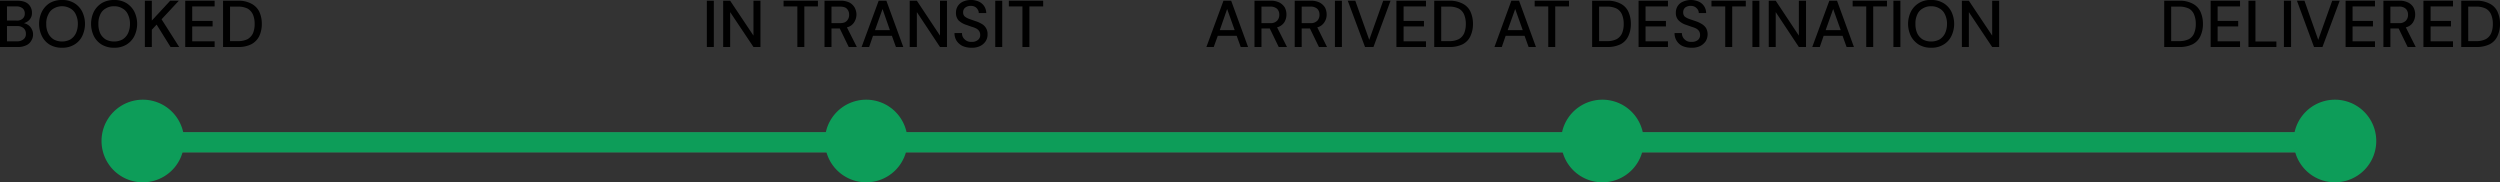<svg xmlns="http://www.w3.org/2000/svg" viewBox="0 0 1361.7 99.3"><rect x="0" y="0" width="1361.7" height="99.3" fill="#333333" stroke="none"/><defs><style>.a7fc800d-2b2b-4709-ab0b-4fe591a9e9ab{fill:#f3f3f3;}.ea5885e2-d75a-4b2a-bf21-c646766fbe96{fill:#585858;}.b4699cc2-b988-4421-98d5-c554ccabb337{fill:#0d9d59;}</style></defs><g id="bb3720c1-ef18-4f55-8301-93d3b96df92f" data-name="White line"><rect class="a7fc800d-2b2b-4709-ab0b-4fe591a9e9ab" x="71.3" y="72.5" width="1199" height="10"/><path class="ea5885e2-d75a-4b2a-bf21-c646766fbe96" d="M1548.5,216v9H350.5v-9h1198m1-1H349.5v11h1200V215Z" transform="translate(-278.7 -143)"/></g><g id="baecf035-3e4c-4194-bc12-e89b3d58845a" data-name="green line"><rect class="b4699cc2-b988-4421-98d5-c554ccabb337" x="71.3" y="72.5" width="1198.5" height="10"/><path class="b4699cc2-b988-4421-98d5-c554ccabb337" d="M1548,216v9H350.5v-9H1548m1-1H349.5v11H1549V215Z" transform="translate(-278.7 -143)"/></g><g id="bf0e176b-4b15-45d1-94ff-a96b6e9b2fcb" data-name="word"><path d="M278.7,168.6V143.4h9.5c2.6,0,4.6.6,5.9,1.8a6.3,6.3,0,0,1,2,4.7,5.3,5.3,0,0,1-1.3,3.8,6.3,6.3,0,0,1-3.1,1.9,6.8,6.8,0,0,1,2.6,1.2,5.8,5.8,0,0,1,1.7,2.1,5.5,5.5,0,0,1,.7,2.8,6,6,0,0,1-1,3.5,5.7,5.7,0,0,1-2.8,2.5,10,10,0,0,1-4.5.9Zm3.8-14.4h5.2a4.5,4.5,0,0,0,3.3-1,3.5,3.5,0,0,0,1.2-2.8,3.6,3.6,0,0,0-1.1-2.8,5.1,5.1,0,0,0-3.5-1.1h-5.1Zm0,11.3h5.4a5.3,5.3,0,0,0,3.6-1.1,3.5,3.5,0,0,0,1.3-3,3.9,3.9,0,0,0-1.3-3.1,5.2,5.2,0,0,0-3.6-1.1h-5.4Z" transform="translate(-278.7 -143)"/><path d="M312.5,169a12.9,12.9,0,0,1-6.6-1.6,11.2,11.2,0,0,1-4.3-4.6,15.2,15.2,0,0,1,0-13.6,11.9,11.9,0,0,1,4.3-4.6,12.9,12.9,0,0,1,6.6-1.6,12.3,12.3,0,0,1,6.5,1.6,11.4,11.4,0,0,1,4.4,4.6,15.3,15.3,0,0,1,0,13.6,10.9,10.9,0,0,1-4.4,4.6A12.3,12.3,0,0,1,312.5,169Zm0-3.4a9.4,9.4,0,0,0,4.5-1.1,8,8,0,0,0,3-3.3,12.1,12.1,0,0,0,1.1-5.2,11.3,11.3,0,0,0-1.1-5.1,6.9,6.9,0,0,0-3-3.3,9,9,0,0,0-9,0,6.9,6.9,0,0,0-3,3.3,10.1,10.1,0,0,0-1.1,5.1,10.8,10.8,0,0,0,1.1,5.2,8,8,0,0,0,3,3.3A9.4,9.4,0,0,0,312.5,165.6Z" transform="translate(-278.7 -143)"/><path d="M340.9,169a12.9,12.9,0,0,1-6.6-1.6,11.5,11.5,0,0,1-4.4-4.6,15.3,15.3,0,0,1,0-13.6,12.2,12.2,0,0,1,4.4-4.6,12.9,12.9,0,0,1,6.6-1.6,12.5,12.5,0,0,1,6.5,1.6,12.2,12.2,0,0,1,4.4,4.6,15.2,15.2,0,0,1,0,13.6,11.5,11.5,0,0,1-4.4,4.6A12.5,12.5,0,0,1,340.9,169Zm0-3.4a9.4,9.4,0,0,0,4.5-1.1,8,8,0,0,0,3-3.3,12.1,12.1,0,0,0,1.1-5.2,11.3,11.3,0,0,0-1.1-5.1,6.9,6.9,0,0,0-3-3.3,8.4,8.4,0,0,0-4.5-1.2,8.5,8.5,0,0,0-4.6,1.2,6.9,6.9,0,0,0-3,3.3,11.3,11.3,0,0,0-1,5.1,12.1,12.1,0,0,0,1,5.2,8,8,0,0,0,3,3.3A9.5,9.5,0,0,0,340.9,165.6Z" transform="translate(-278.7 -143)"/><path d="M357.6,168.6V143.4h3.8v10.8l10-10.8h4.7l-9.4,10.1,9.6,15.1h-4.7L364,156.4l-2.6,2.8v9.4Z" transform="translate(-278.7 -143)"/><path d="M379.6,168.6V143.4h16v3.1H383.4v7.9h11.1v3H383.4v8.1h12.2v3.1Z" transform="translate(-278.7 -143)"/><path d="M400.2,168.6V143.4h8.1a14.4,14.4,0,0,1,7.3,1.6,9.9,9.9,0,0,1,4.3,4.3,15.7,15.7,0,0,1,1.4,6.7,15.4,15.4,0,0,1-1.4,6.7,10.2,10.2,0,0,1-4.3,4.4,15.5,15.5,0,0,1-7.3,1.5Zm3.8-3.2h4.2a11.5,11.5,0,0,0,5.4-1.1,7.4,7.4,0,0,0,2.9-3.2,12.9,12.9,0,0,0,.9-5.1,12.8,12.8,0,0,0-.9-5,7.2,7.2,0,0,0-2.9-3.3,11.5,11.5,0,0,0-5.4-1.1H404Z" transform="translate(-278.7 -143)"/><path d="M663.7,168.6V143.4h3.8v25.2Z" transform="translate(-278.7 -143)"/><path d="M672.6,168.6V143.4h3.8l12.7,19v-19h3.8v25.2h-3.8l-12.7-19v19Z" transform="translate(-278.7 -143)"/><path d="M713,168.6V146.5h-7.5v-3.1h18.7v3.1h-7.4v22.1Z" transform="translate(-278.7 -143)"/><path d="M727.8,168.6V143.4h8.6a10.6,10.6,0,0,1,5,1,7.3,7.3,0,0,1,2.8,2.7,8.3,8.3,0,0,1,1,3.8,8,8,0,0,1-1.3,4.3,6.3,6.3,0,0,1-3.9,2.7l5.4,10.7H741l-4.9-10.1h-4.5v10.1Zm3.8-13h4.6c1.8,0,3-.4,3.8-1.3a4.5,4.5,0,0,0,1.2-3.3,4.4,4.4,0,0,0-1.2-3.2c-.7-.8-2-1.2-3.8-1.2h-4.6Z" transform="translate(-278.7 -143)"/><path d="M748,168.6l9.3-25.2h4.2l9.2,25.2h-4l-2.2-6.1H754.2l-2.1,6.1Zm7.3-9.2h8.1l-4-11.5Z" transform="translate(-278.7 -143)"/><path d="M774.2,168.6V143.4h3.9l12.6,19v-19h3.8v25.2h-3.8l-12.6-19v19Z" transform="translate(-278.7 -143)"/><path d="M807.9,169a12.1,12.1,0,0,1-4.8-.9,8.3,8.3,0,0,1-3.3-2.8,7.5,7.5,0,0,1-1.2-4.3h4.1a4.2,4.2,0,0,0,1.4,3.4,4.8,4.8,0,0,0,3.8,1.4,4.9,4.9,0,0,0,3.4-1,3.2,3.2,0,0,0,1.3-2.7,3.8,3.8,0,0,0-.6-2.2,4.4,4.4,0,0,0-1.6-1.4,13.4,13.4,0,0,0-2.4-.9l-2.8-1a10.8,10.8,0,0,1-4.4-2.5,6,6,0,0,1-1.4-4.1,6.6,6.6,0,0,1,1-3.7,6.6,6.6,0,0,1,2.8-2.4,10.2,10.2,0,0,1,4.4-.9,10,10,0,0,1,4.3.9,7.1,7.1,0,0,1,2.9,2.5,7.3,7.3,0,0,1,1.1,3.7h-4.1a2.9,2.9,0,0,0-.5-1.8,4,4,0,0,0-1.4-1.5,4.8,4.8,0,0,0-2.4-.6,4.9,4.9,0,0,0-3,.9,3.1,3.1,0,0,0-1.2,2.6,2.9,2.9,0,0,0,.9,2.3,8.9,8.9,0,0,0,2.4,1.3l3.4,1.2a15.2,15.2,0,0,1,3.4,1.5,6.2,6.2,0,0,1,3.2,5.8,6.5,6.5,0,0,1-1,3.6,7.4,7.4,0,0,1-2.9,2.6A10,10,0,0,1,807.9,169Z" transform="translate(-278.7 -143)"/><path d="M820.8,168.6V143.4h3.8v25.2Z" transform="translate(-278.7 -143)"/><path d="M835.6,168.6V146.5h-7.4v-3.1h18.7v3.1h-7.5v22.1Z" transform="translate(-278.7 -143)"/><path d="M935.8,168.6l9.3-25.2h4.2l9.2,25.2h-4l-2.2-6.1H942l-2.2,6.1Zm7.3-9.2h8.1l-4.1-11.5Z" transform="translate(-278.7 -143)"/><path d="M962,168.6V143.4h8.7a10.2,10.2,0,0,1,4.9,1,7.6,7.6,0,0,1,2.9,2.7,8.2,8.2,0,0,1,.9,3.8,8,8,0,0,1-1.2,4.3,6.9,6.9,0,0,1-3.9,2.7l5.4,10.7h-4.5l-4.9-10.1h-4.5v10.1Zm3.8-13h4.7a4.9,4.9,0,0,0,3.8-1.3,4.5,4.5,0,0,0,1.2-3.3,4.4,4.4,0,0,0-1.2-3.2,5.4,5.4,0,0,0-3.9-1.2h-4.6Z" transform="translate(-278.7 -143)"/><path d="M983.9,168.6V143.4h8.7a10.2,10.2,0,0,1,4.9,1,7.6,7.6,0,0,1,2.9,2.7,8.2,8.2,0,0,1,.9,3.8,7.3,7.3,0,0,1-1.3,4.3,6.4,6.4,0,0,1-3.8,2.7l5.3,10.7h-4.4l-4.9-10.1h-4.5v10.1Zm3.8-13h4.7a4.9,4.9,0,0,0,3.8-1.3,4.5,4.5,0,0,0,1.2-3.3,4.4,4.4,0,0,0-1.2-3.2,5.4,5.4,0,0,0-3.9-1.2h-4.6Z" transform="translate(-278.7 -143)"/><path d="M1005.8,168.6V143.4h3.8v25.2Z" transform="translate(-278.7 -143)"/><path d="M1022.2,168.6l-9.4-25.2h4.1l7.6,21.3,7.6-21.3h4l-9.3,25.2Z" transform="translate(-278.7 -143)"/><path d="M1039.3,168.6V143.4h16.1v3.1h-12.2v7.9h11.1v3h-11.1v8.1h12.2v3.1Z" transform="translate(-278.7 -143)"/><path d="M1059.9,168.6V143.4h8.2a14.9,14.9,0,0,1,7.3,1.6,9.2,9.2,0,0,1,4.2,4.3,15.7,15.7,0,0,1,1.4,6.7,15.4,15.4,0,0,1-1.4,6.7,9.4,9.4,0,0,1-4.2,4.4,16.1,16.1,0,0,1-7.3,1.5Zm3.8-3.2h4.2a11.5,11.5,0,0,0,5.4-1.1,6.9,6.9,0,0,0,2.9-3.2,12.9,12.9,0,0,0,.9-5.1,12.8,12.8,0,0,0-.9-5,6.6,6.6,0,0,0-2.9-3.3,11.5,11.5,0,0,0-5.4-1.1h-4.2Z" transform="translate(-278.7 -143)"/><path d="M1092.7,168.6l9.2-25.2h4.2l9.2,25.2h-4l-2.2-6.1h-10.3l-2.1,6.1Zm7.2-9.2h8.2l-4.1-11.5Z" transform="translate(-278.7 -143)"/><path d="M1122,168.6V146.5h-7.4v-3.1h18.7v3.1h-7.5v22.1Z" transform="translate(-278.7 -143)"/><path d="M1145.9,168.6V143.4h8.2a14.6,14.6,0,0,1,7.3,1.6,9.2,9.2,0,0,1,4.2,4.3,15.7,15.7,0,0,1,1.4,6.7,15.4,15.4,0,0,1-1.4,6.7,9.4,9.4,0,0,1-4.2,4.4,15.8,15.8,0,0,1-7.3,1.5Zm3.8-3.2h4.2a11.5,11.5,0,0,0,5.4-1.1,6.9,6.9,0,0,0,2.9-3.2,12.9,12.9,0,0,0,.9-5.1,12.8,12.8,0,0,0-.9-5,6.6,6.6,0,0,0-2.9-3.3,11.5,11.5,0,0,0-5.4-1.1h-4.2Z" transform="translate(-278.7 -143)"/><path d="M1171.2,168.6V143.4h16v3.1H1175v7.9h11.1v3H1175v8.1h12.2v3.1Z" transform="translate(-278.7 -143)"/><path d="M1200.1,169a12.2,12.2,0,0,1-4.9-.9,7.3,7.3,0,0,1-3.2-2.8,7.5,7.5,0,0,1-1.2-4.3h4a4.6,4.6,0,0,0,1.4,3.4,4.8,4.8,0,0,0,3.8,1.4,5.2,5.2,0,0,0,3.5-1,3.4,3.4,0,0,0,1.2-2.7,3.8,3.8,0,0,0-.6-2.2,4.4,4.4,0,0,0-1.6-1.4,13.4,13.4,0,0,0-2.4-.9l-2.8-1a9.8,9.8,0,0,1-4.3-2.5,5.6,5.6,0,0,1-1.5-4.1,6.6,6.6,0,0,1,1-3.7,6.3,6.3,0,0,1,2.9-2.4,10.7,10.7,0,0,1,8.6,0,6.8,6.8,0,0,1,4,6.2h-4a3.7,3.7,0,0,0-.5-1.8,5.4,5.4,0,0,0-1.5-1.5,4.8,4.8,0,0,0-2.4-.6,4.9,4.9,0,0,0-3,.9,3.3,3.3,0,0,0-1.1,2.6,3.2,3.2,0,0,0,.8,2.3,8.9,8.9,0,0,0,2.4,1.3l3.5,1.2a16.6,16.6,0,0,1,3.3,1.5,7.3,7.3,0,0,1,2.4,2.2,6.9,6.9,0,0,1,.9,3.6,7.5,7.5,0,0,1-1,3.6,8.2,8.2,0,0,1-2.9,2.6A10,10,0,0,1,1200.1,169Z" transform="translate(-278.7 -143)"/><path d="M1218.4,168.6V146.5h-7.5v-3.1h18.7v3.1h-7.4v22.1Z" transform="translate(-278.7 -143)"/><path d="M1233.2,168.6V143.4h3.8v25.2Z" transform="translate(-278.7 -143)"/><path d="M1242.1,168.6V143.4h3.8l12.6,19v-19h3.9v25.2h-3.9l-12.6-19v19Z" transform="translate(-278.7 -143)"/><path d="M1265.8,168.6l9.3-25.2h4.2l9.2,25.2h-4l-2.2-6.1H1272l-2.1,6.1Zm7.3-9.2h8.2l-4.1-11.5Z" transform="translate(-278.7 -143)"/><path d="M1295.2,168.6V146.5h-7.4v-3.1h18.7v3.1H1299v22.1Z" transform="translate(-278.7 -143)"/><path d="M1310,168.6V143.4h3.8v25.2Z" transform="translate(-278.7 -143)"/><path d="M1330.6,169a12.9,12.9,0,0,1-6.6-1.6,12.2,12.2,0,0,1-4.4-4.6,15.2,15.2,0,0,1,0-13.6,11.7,11.7,0,0,1,11-6.2,12.3,12.3,0,0,1,6.5,1.6,11.4,11.4,0,0,1,4.4,4.6,15.3,15.3,0,0,1,0,13.6,10.9,10.9,0,0,1-4.4,4.6A12.3,12.3,0,0,1,1330.6,169Zm0-3.4a9.4,9.4,0,0,0,4.5-1.1,8,8,0,0,0,3-3.3,12.1,12.1,0,0,0,1.1-5.2,11.3,11.3,0,0,0-1.1-5.1,6.9,6.9,0,0,0-3-3.3,8.4,8.4,0,0,0-4.5-1.2,8.5,8.5,0,0,0-4.6,1.2,6.9,6.9,0,0,0-3,3.3,11.3,11.3,0,0,0-1,5.1,12.1,12.1,0,0,0,1,5.2,8,8,0,0,0,3,3.3A9.5,9.5,0,0,0,1330.6,165.6Z" transform="translate(-278.7 -143)"/><path d="M1347.3,168.6V143.4h3.8l12.7,19v-19h3.8v25.2h-3.8l-12.7-19v19Z" transform="translate(-278.7 -143)"/><path d="M1457.5,168.6V143.4h8.2a14.6,14.6,0,0,1,7.3,1.6,9.2,9.2,0,0,1,4.2,4.3,15.7,15.7,0,0,1,1.4,6.7,15.4,15.4,0,0,1-1.4,6.7,9.4,9.4,0,0,1-4.2,4.4,15.8,15.8,0,0,1-7.3,1.5Zm3.8-3.2h4.2a12.2,12.2,0,0,0,5.5-1.1,6.6,6.6,0,0,0,2.8-3.2,12.9,12.9,0,0,0,.9-5.1,12.8,12.8,0,0,0-.9-5,6.4,6.4,0,0,0-2.8-3.3,12.2,12.2,0,0,0-5.5-1.1h-4.2Z" transform="translate(-278.7 -143)"/><path d="M1482.8,168.6V143.4h16v3.1h-12.2v7.9h11.2v3h-11.2v8.1h12.2v3.1Z" transform="translate(-278.7 -143)"/><path d="M1503.4,168.6V143.4h3.8v22.2h11.4v3Z" transform="translate(-278.7 -143)"/><path d="M1522.7,168.6V143.4h3.9v25.2Z" transform="translate(-278.7 -143)"/><path d="M1539.1,168.6l-9.3-25.2h4.1l7.5,21.3,7.6-21.3h4.1l-9.4,25.2Z" transform="translate(-278.7 -143)"/><path d="M1556.3,168.6V143.4h16v3.1h-12.2v7.9h11.1v3h-11.1v8.1h12.2v3.1Z" transform="translate(-278.7 -143)"/><path d="M1576.9,168.6V143.4h8.6a9.9,9.9,0,0,1,4.9,1,6.9,6.9,0,0,1,2.9,2.7,8.2,8.2,0,0,1,.9,3.8,8,8,0,0,1-1.2,4.3,6.3,6.3,0,0,1-3.9,2.7l5.4,10.7h-4.4l-4.9-10.1h-4.5v10.1Zm3.8-13h4.6a4.9,4.9,0,0,0,3.8-1.3,4.5,4.5,0,0,0,1.2-3.3,4.4,4.4,0,0,0-1.2-3.2,5.1,5.1,0,0,0-3.8-1.2h-4.6Z" transform="translate(-278.7 -143)"/><path d="M1598.7,168.6V143.4h16.1v3.1h-12.2v7.9h11.1v3h-11.1v8.1h12.2v3.1Z" transform="translate(-278.7 -143)"/><path d="M1619.3,168.6V143.4h8.2a14.9,14.9,0,0,1,7.3,1.6,9.2,9.2,0,0,1,4.2,4.3,15.7,15.7,0,0,1,1.4,6.7,15.4,15.4,0,0,1-1.4,6.7,9.4,9.4,0,0,1-4.2,4.4,16.1,16.1,0,0,1-7.3,1.5Zm3.8-3.2h4.2a11.5,11.5,0,0,0,5.4-1.1,6.9,6.9,0,0,0,2.9-3.2,12.9,12.9,0,0,0,.9-5.1,12.8,12.8,0,0,0-.9-5,6.6,6.6,0,0,0-2.9-3.3,11.5,11.5,0,0,0-5.4-1.1h-4.2Z" transform="translate(-278.7 -143)"/></g><g id="e3efa0af-7d7f-45ad-b526-9ad7ce7c508a" data-name="P1"><circle class="b4699cc2-b988-4421-98d5-c554ccabb337" cx="77.8" cy="76.8" r="22"/><path class="b4699cc2-b988-4421-98d5-c554ccabb337" d="M356.5,198.3A21.5,21.5,0,1,1,335,219.8a21.5,21.5,0,0,1,21.5-21.5m0-1A22.5,22.5,0,1,0,379,219.8a22.5,22.5,0,0,0-22.5-22.5Z" transform="translate(-278.7 -143)"/></g><g id="afc154a9-9378-4ffd-8193-2f8de966f34d" data-name="P2"><circle class="b4699cc2-b988-4421-98d5-c554ccabb337" cx="471.8" cy="76.8" r="22"/><path class="b4699cc2-b988-4421-98d5-c554ccabb337" d="M750.5,198.3A21.5,21.5,0,1,1,729,219.8a21.5,21.5,0,0,1,21.5-21.5m0-1A22.5,22.5,0,1,0,773,219.8a22.5,22.5,0,0,0-22.5-22.5Z" transform="translate(-278.7 -143)"/></g><g id="ae5fde31-64a6-47b0-be5c-efdac006de4c" data-name="P3"><circle class="b4699cc2-b988-4421-98d5-c554ccabb337" cx="872.8" cy="76.8" r="22"/><path class="b4699cc2-b988-4421-98d5-c554ccabb337" d="M1151.5,198.3a21.5,21.5,0,1,1-21.5,21.5,21.5,21.5,0,0,1,21.5-21.5m0-1a22.5,22.5,0,1,0,22.5,22.5,22.5,22.5,0,0,0-22.5-22.5Z" transform="translate(-278.7 -143)"/></g><g id="aa919830-5d71-460f-80c2-4f4e653fcee5" data-name="Layer 6"><circle class="b4699cc2-b988-4421-98d5-c554ccabb337" cx="1271.8" cy="76.8" r="22"/><path class="b4699cc2-b988-4421-98d5-c554ccabb337" d="M1550.5,198.3a21.5,21.5,0,1,1-21.5,21.5,21.5,21.5,0,0,1,21.5-21.5m0-1a22.5,22.5,0,1,0,22.5,22.5,22.5,22.5,0,0,0-22.5-22.5Z" transform="translate(-278.7 -143)"/></g></svg>